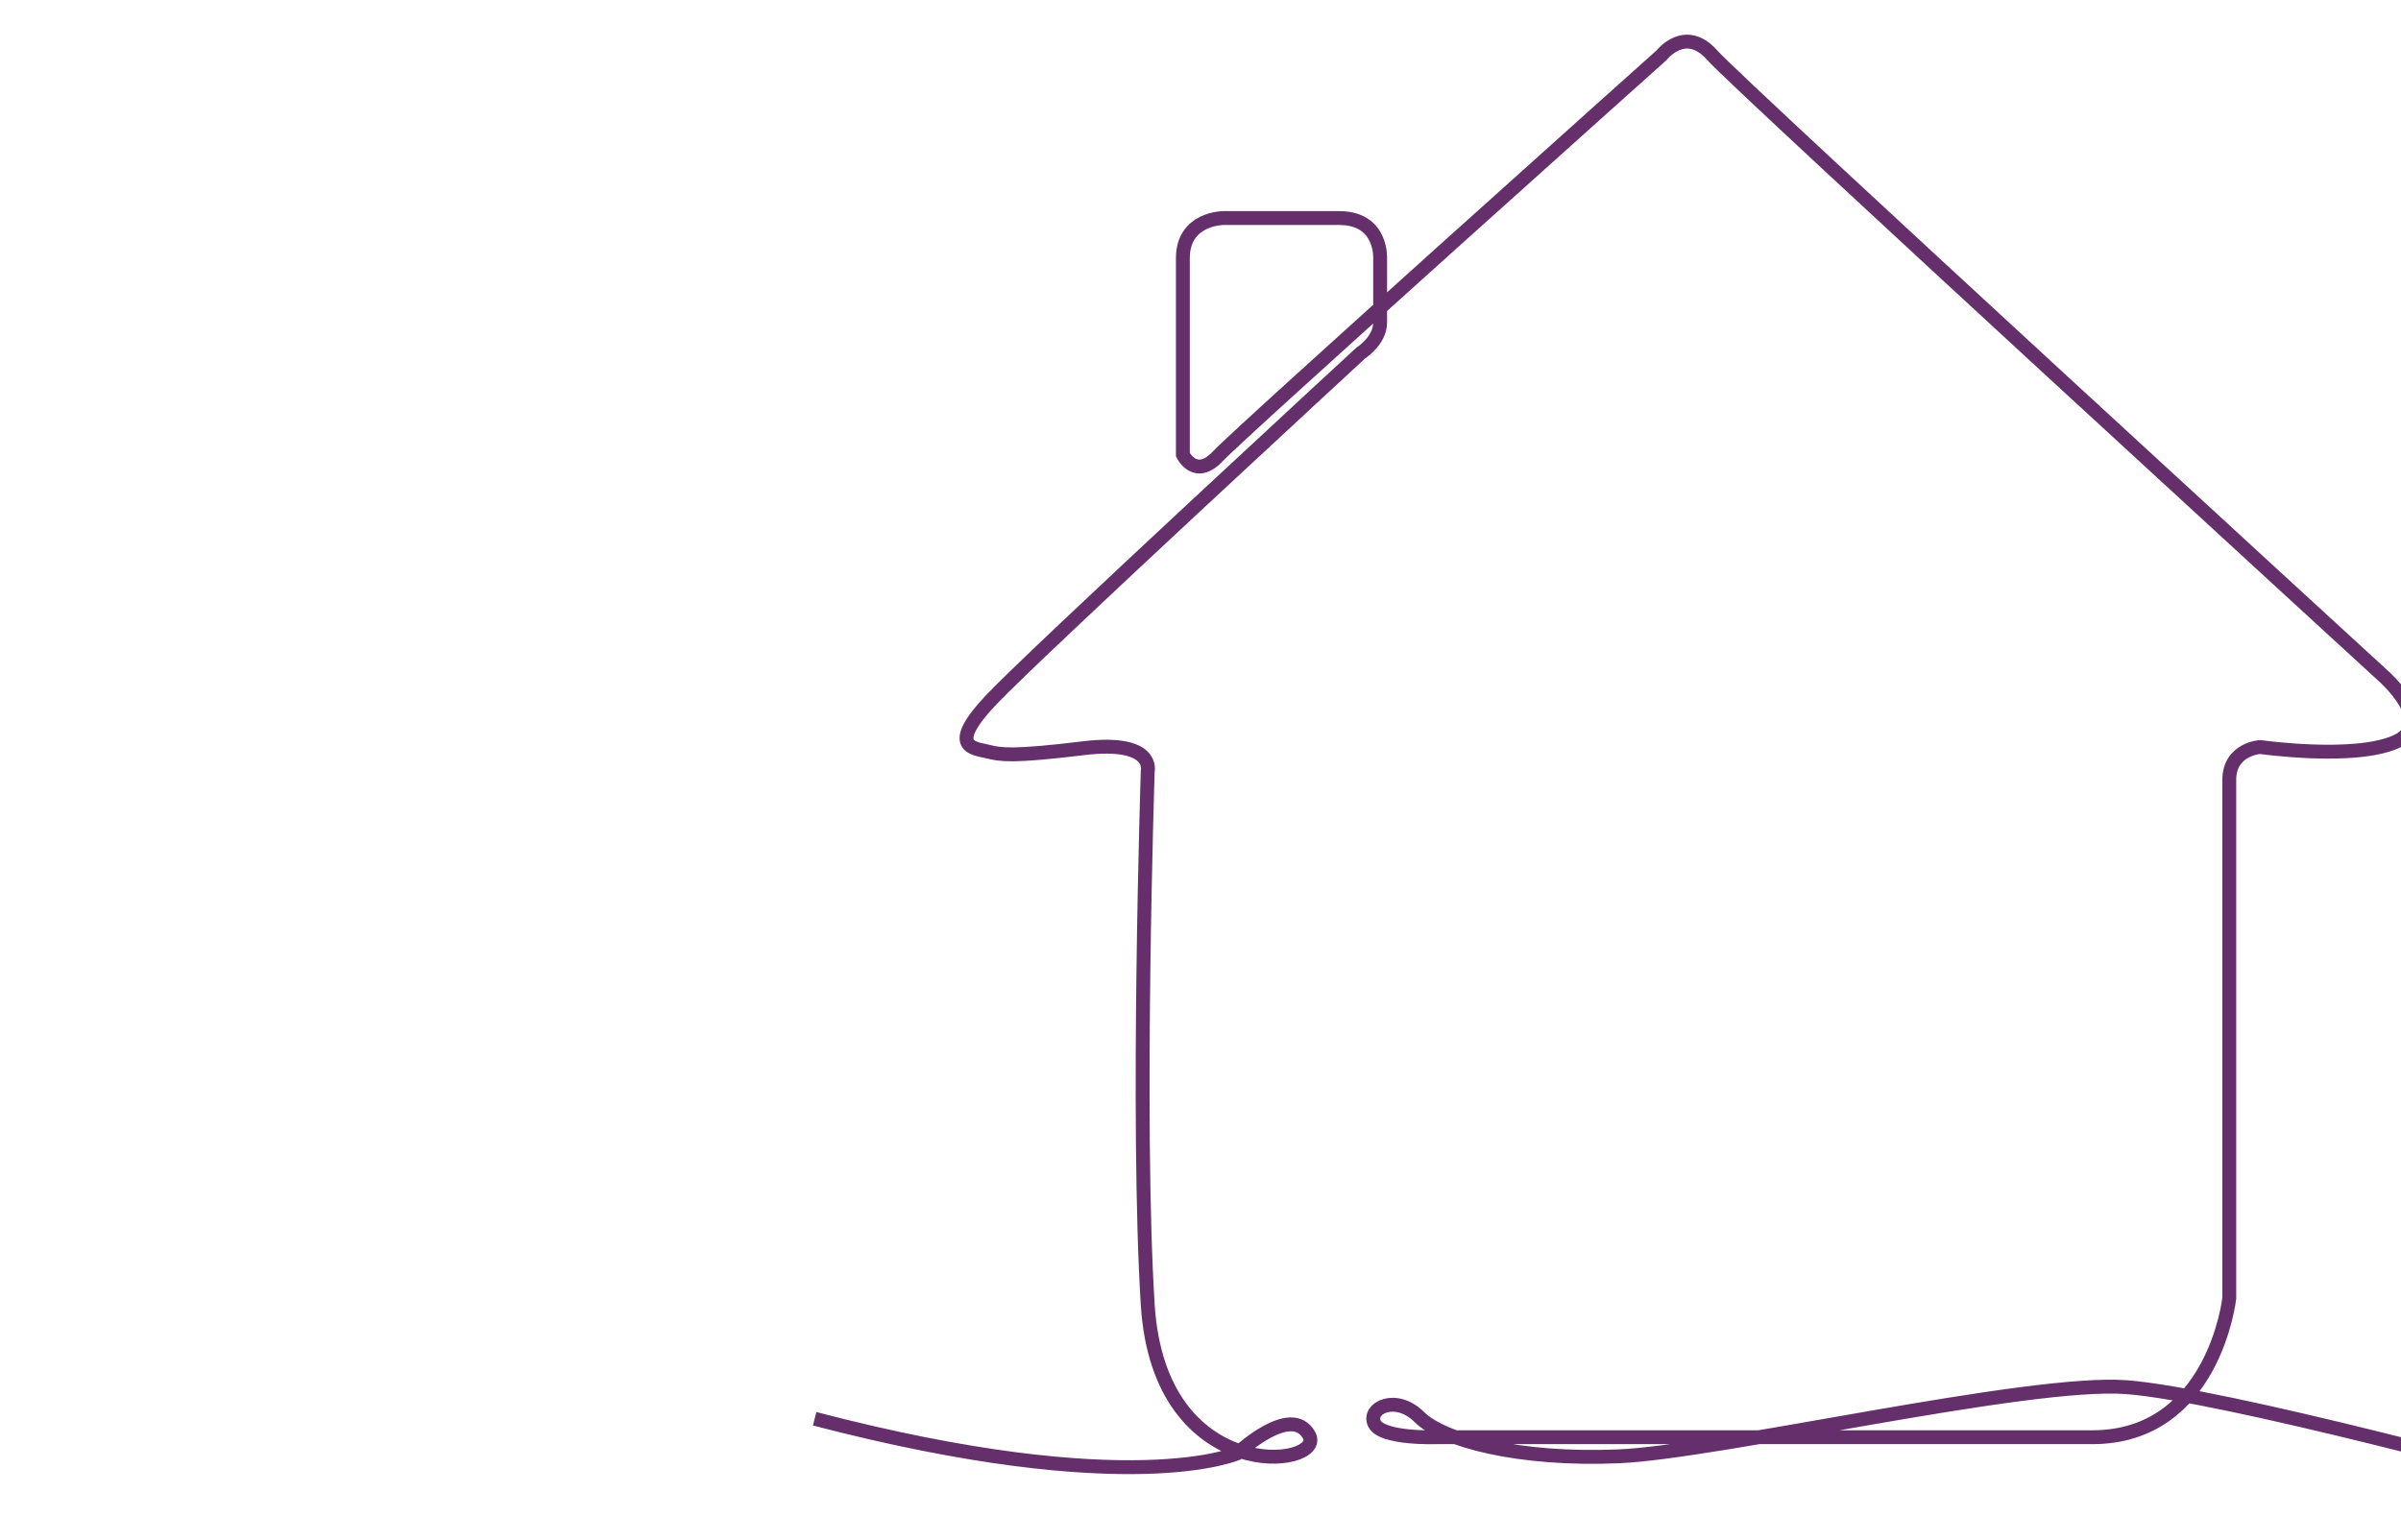 <svg width="173" height="111" viewBox="0 0 173 111" fill="none" xmlns="http://www.w3.org/2000/svg">
<g clip-path="url(#clip0_18576_2448)">
<path d="M58.699 102.259C81.532 108.219 89.183 104.737 89.183 104.737C89.183 104.737 93.038 101.108 94.324 103.448C95.609 105.788 83.529 107.263 82.699 94.047C81.869 80.831 82.699 55.571 82.699 55.571C82.699 55.571 83.252 53.3 78.073 53.928C72.893 54.557 72.102 54.4 71.152 54.164C70.203 53.928 68.148 53.888 71.43 50.428C74.712 46.968 98.039 25.452 98.039 25.452C98.039 25.452 99.443 24.568 99.443 23.249V18.647C99.443 18.647 99.621 15.717 96.497 15.717H88.135C88.135 15.717 85.23 15.717 85.23 18.607V32.767C85.23 32.767 86.118 34.638 87.78 32.857C89.442 31.077 119.717 3.984 119.717 3.984C119.717 3.984 121.423 1.77 123.379 3.984C125.335 6.197 171.716 48.709 171.716 48.709C171.716 48.709 175.63 52.131 172.626 53.468C169.621 54.806 162.859 53.843 162.859 53.843C162.859 53.843 160.626 53.962 160.626 56.223V93.584C160.626 93.584 159.508 103.588 150.76 103.588H103.481C103.481 103.588 99.567 103.725 99.033 102.605C98.498 101.485 100.575 100.452 102.266 102.134C103.956 103.816 109.426 105.272 116.618 104.966C123.811 104.66 146.125 99.449 153.211 99.981C160.298 100.513 183.222 106.766 183.222 106.766C183.222 106.766 195.411 110.571 210 104.819" stroke="#652F6C" stroke-miterlimit="10"/>
</g>
<defs>
<clipPath id="clip0_18576_2448">
<rect width="173" height="111" fill="white"/>
</clipPath>
</defs>
</svg>
